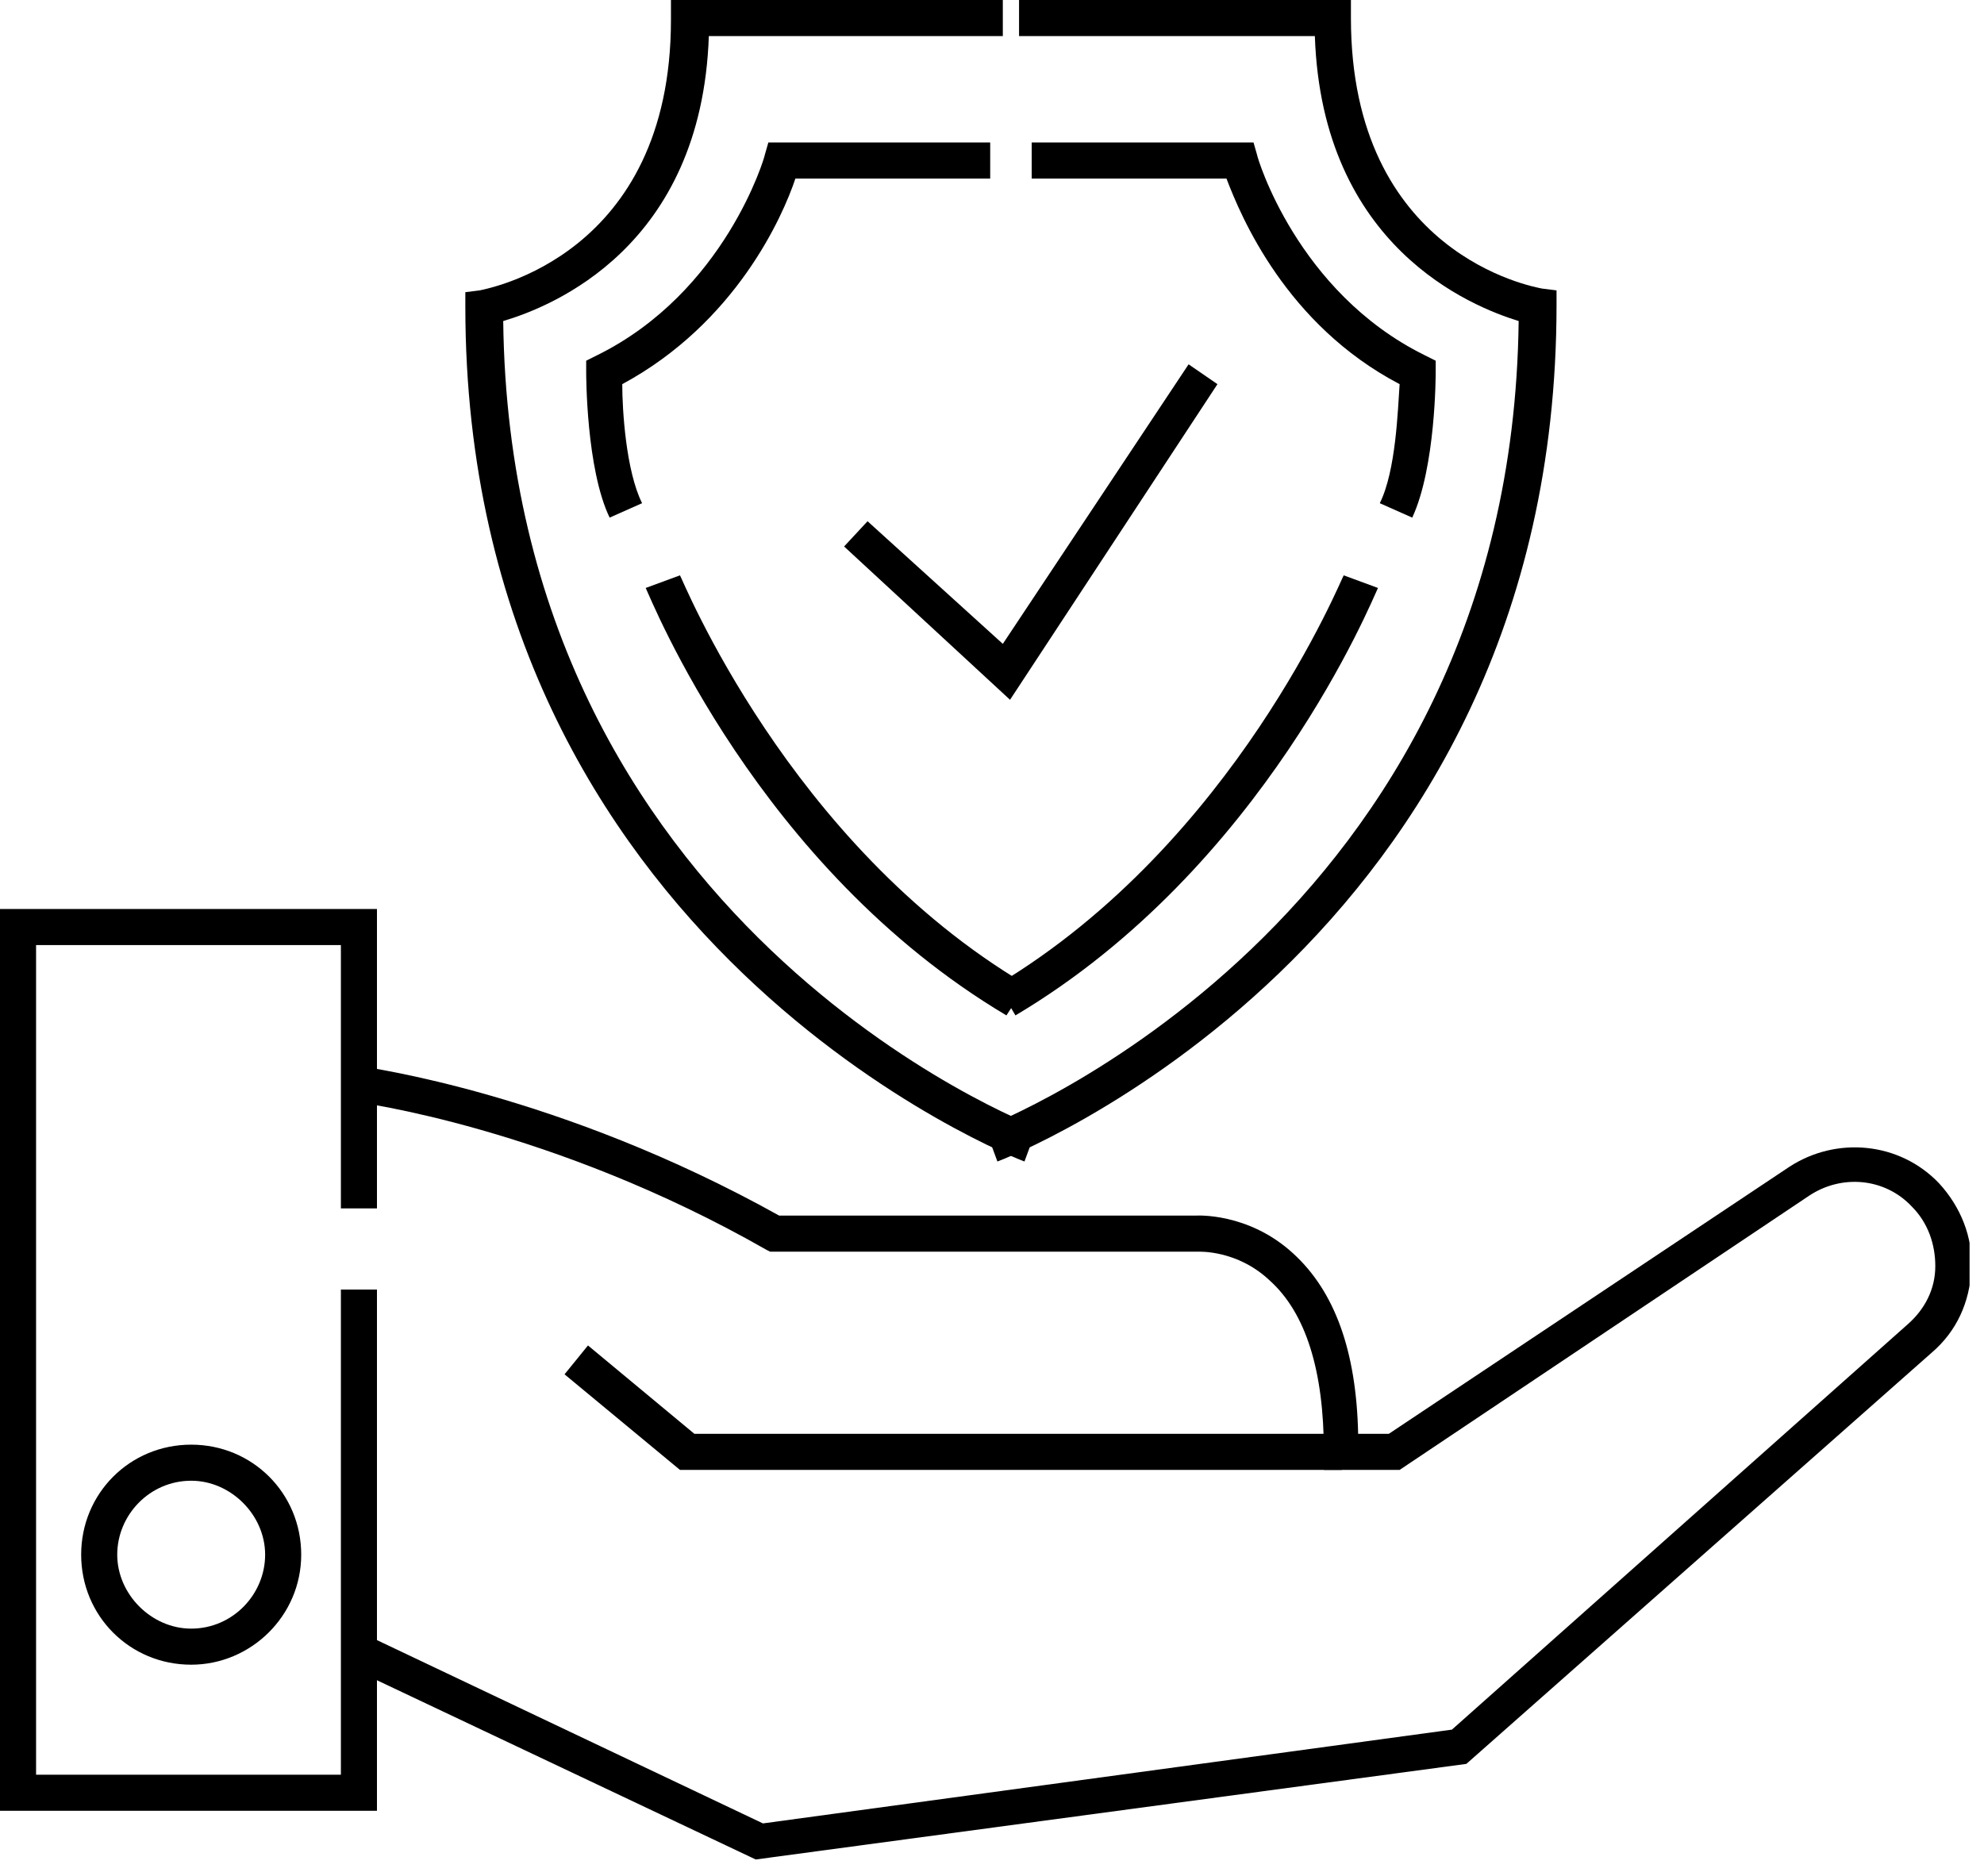 <svg width="110" height="104" viewBox="0 0 110 104" fill="none" xmlns="http://www.w3.org/2000/svg">
<g clip-path="url(#clip0_1_271)">
<path d="M41.9 103.1L19.5 92.5L20.4 90.7L42.3 101.1L80.5 95.9L105.8 73.4C106.7 72.6 107.3 71.5 107.3 70.2C107.3 69 106.9 67.8 106 66.9C104.5 65.3 102.1 65.1 100.3 66.3L77.6 81.5H73.4V80.5C73.4 76 72.4 72.8 70.4 71C68.6 69.3 66.5 69.4 66.4 69.4H42.7L42.5 69.3C30.6 62.5 19.8 61.1 19.7 61.1L19.9 59.1C20.4 59.2 31 60.6 43.2 67.4H66.3C66.3 67.4 69.2 67.2 71.7 69.5C74 71.6 75.2 74.9 75.3 79.5H77L99.2 64.7C101.8 63 105.3 63.3 107.5 65.6C108.7 66.9 109.4 68.6 109.3 70.4C109.2 72.2 108.5 73.8 107.1 75L81.3 97.8L41.9 103.1Z" fill="black"/>
<path d="M20.9 100.4H0V50.4H20.9V67H18.9V52.4H2V98.4H18.9V71.5H20.9V100.4Z" fill="black"/>
<path d="M10.6 92.3C7.2 92.3 4.5 89.6 4.5 86.2C4.5 82.8 7.2 80.1 10.6 80.1C14 80.1 16.7 82.8 16.7 86.2C16.7 89.6 13.9 92.3 10.6 92.3ZM10.6 82.1C8.3 82.1 6.5 84 6.5 86.2C6.5 88.4 8.4 90.3 10.6 90.3C12.9 90.3 14.7 88.4 14.7 86.2C14.7 84 12.8 82.1 10.6 82.1Z" fill="black"/>
<path d="M56.8 64.4C56.5 64.3 25.8 52.5 25.8 17V16.2L26.6 16.1C27 16 37.2 14.2 37.2 1.1V0H55.6V2H39.3C38.9 13.7 30.6 17 27.9 17.8C28.3 51.3 57.2 62.4 57.5 62.5L56.8 64.4Z" fill="black"/>
<path d="M33.8 28.7C32.5 26 32.5 20.8 32.5 20.6V20L33.1 19.7C40.2 16.2 42.4 8.7 42.4 8.6L42.6 7.9H54.9V9.9H44.1C43.4 12 40.8 17.9 34.5 21.3C34.5 22.7 34.7 26.1 35.6 27.9L33.8 28.7Z" fill="black"/>
<path d="M55.8 56.3C42 48.1 36.1 33.2 35.8 32.6L37.7 31.9C37.8 32 43.7 46.8 56.9 54.6L55.8 56.3Z" fill="black"/>
<path d="M55.3 64.4L54.6 62.5C54.9 62.4 83.8 51.2 84.2 17.8C81.6 17 73.3 13.7 72.9 2H56.5V0H74.9V1C74.9 14.1 85 15.9 85.5 16L86.3 16.1V16.9C86.3 52.5 55.6 64.3 55.3 64.4Z" fill="black"/>
<path d="M78.3 28.7L76.5 27.9C77.4 26.1 77.5 22.7 77.6 21.3C71.3 18 68.8 12 68 9.9H57.2V7.9H69.5L69.7 8.6C69.7 8.7 71.9 16.2 79 19.7L79.6 20V20.6C79.6 20.8 79.6 25.9 78.3 28.7Z" fill="black"/>
<path d="M56.3 56.3L55.3 54.6C68.5 46.7 74.4 32 74.5 31.9L76.4 32.6C76.1 33.2 70.1 48.1 56.3 56.3Z" fill="black"/>
<path d="M56 38.8L46.8 30.3L48.1 28.9L55.6 35.7L65.9 20.2L67.5 21.3L56 38.8Z" fill="black"/>
<path d="M74.4 81.5H37.7L31.3 76.2L32.6 74.6L38.5 79.5H74.4V81.5Z" fill="black"/>
</g>
<defs>
<clipPath id="clip0_1_271">
<rect width="109.2" height="103.1" fill="white"/>
</clipPath>
</defs>
</svg>
